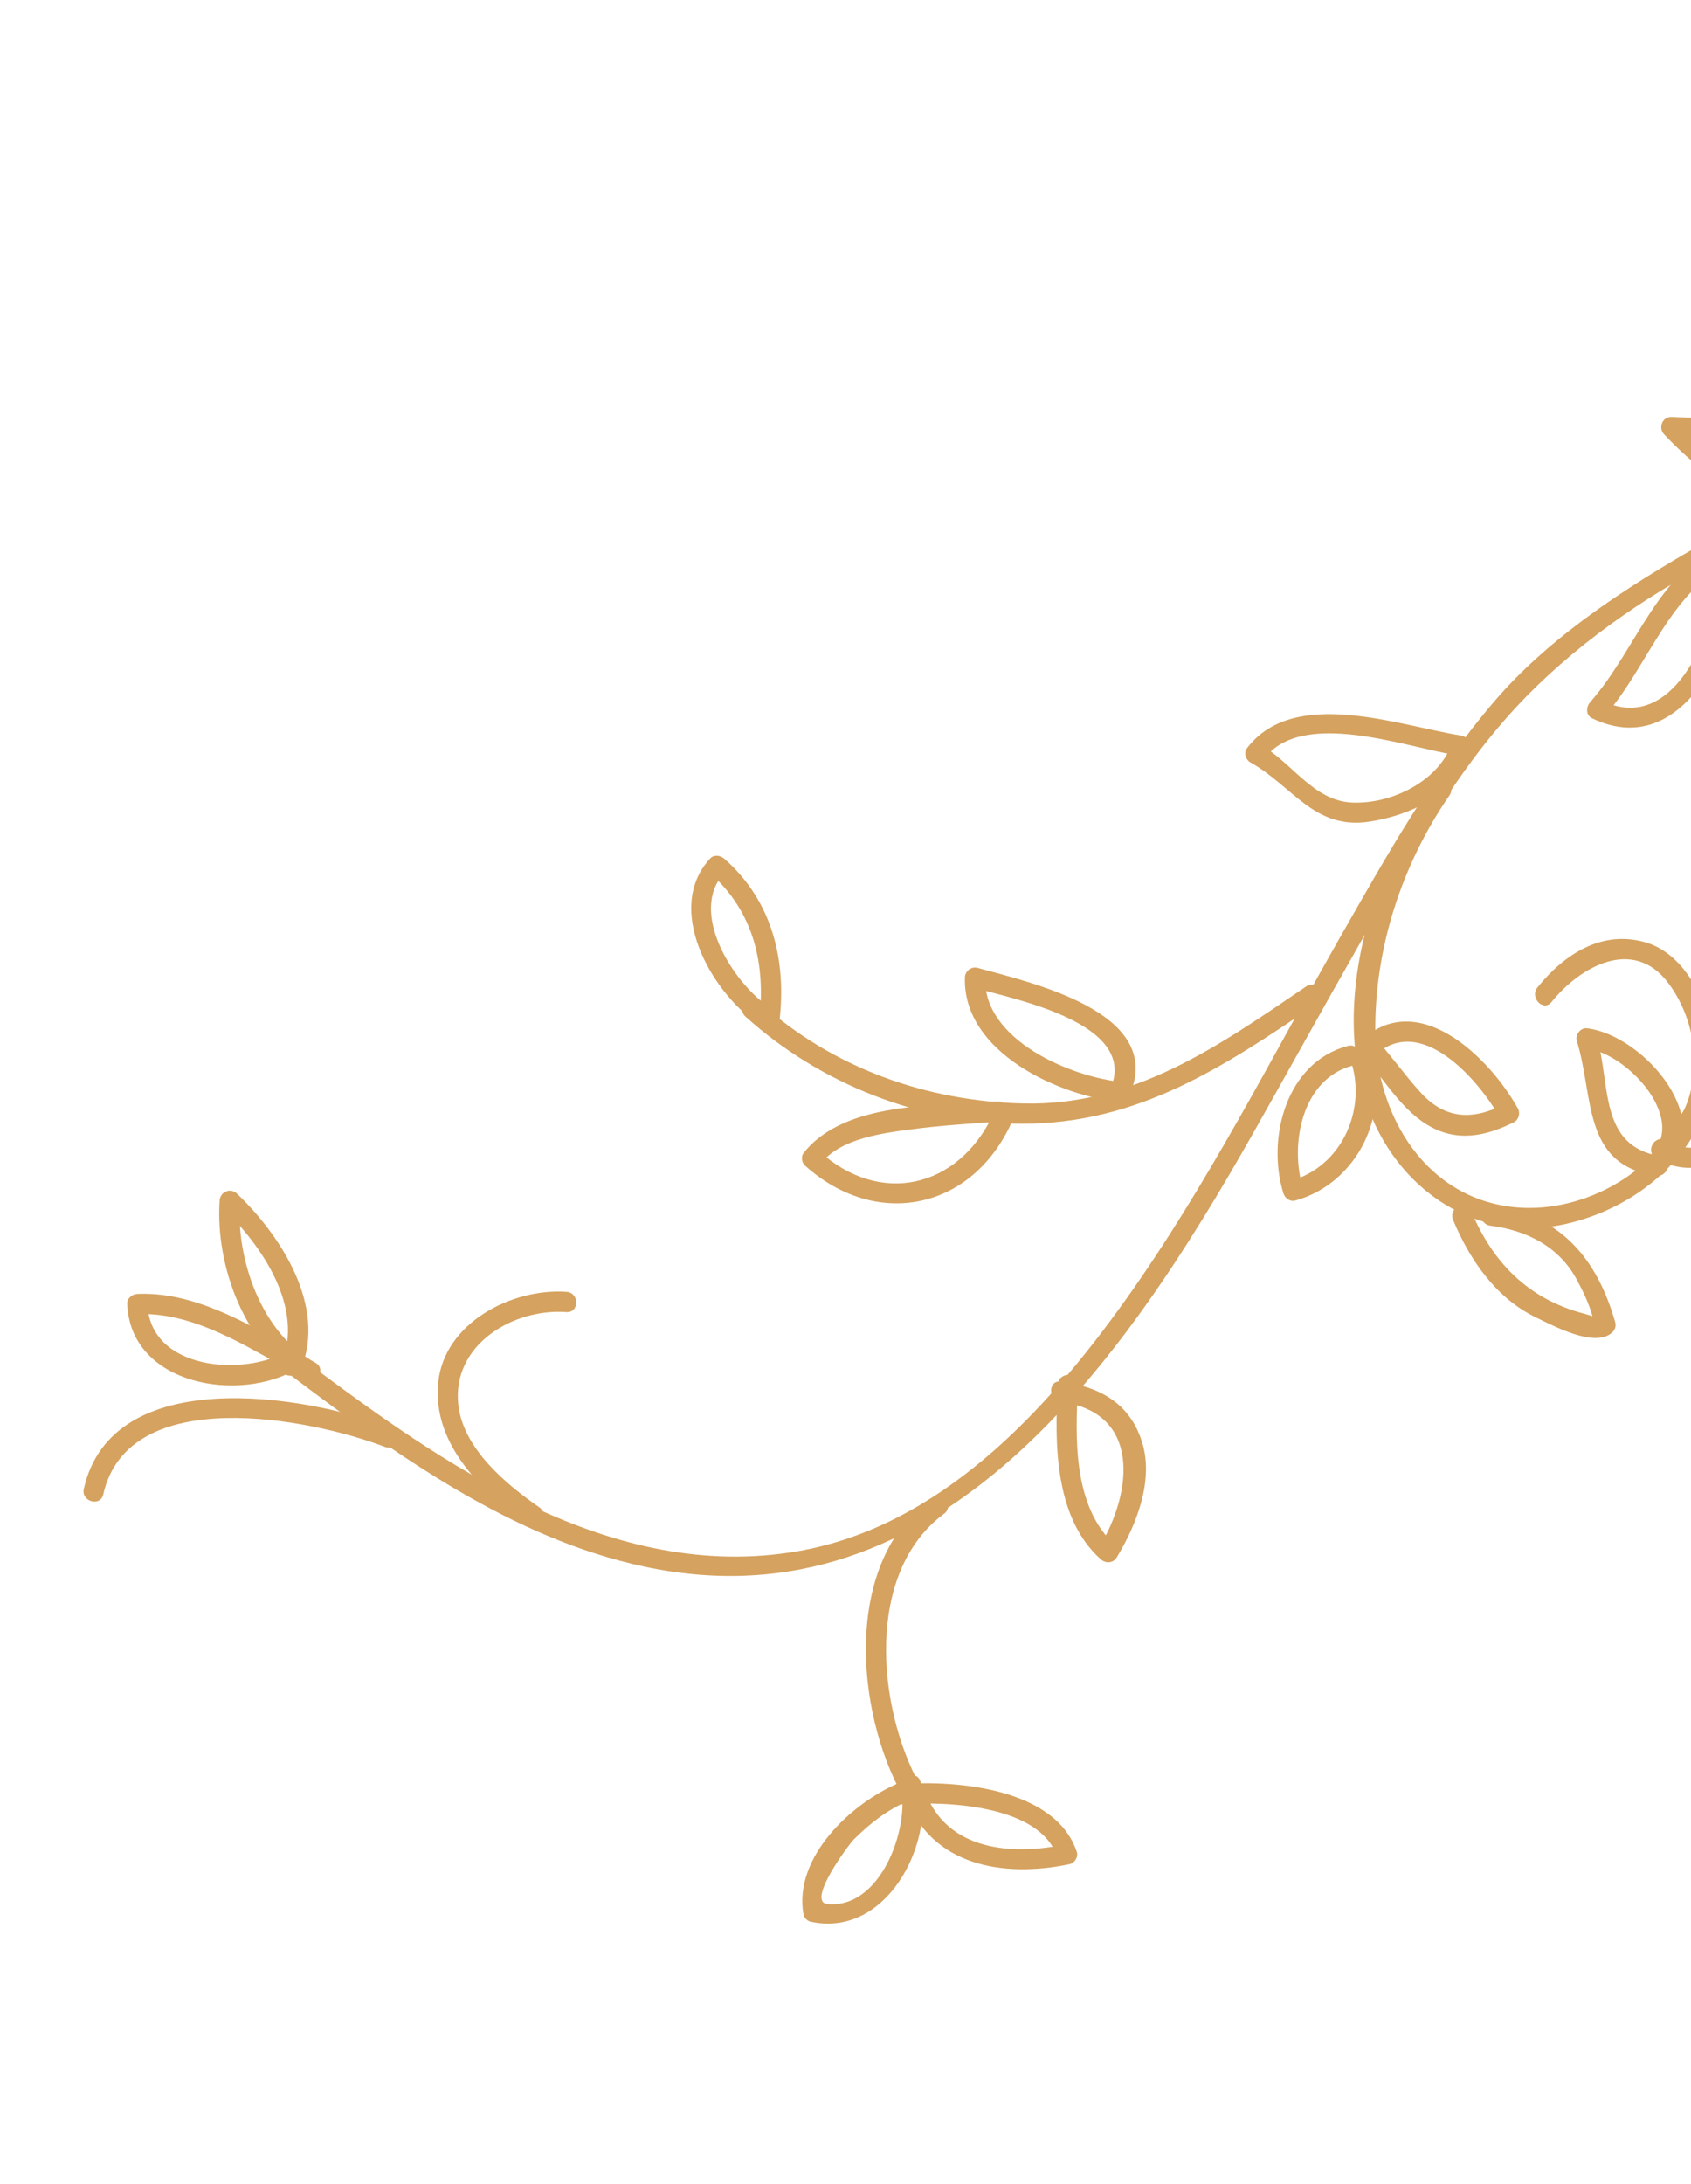 <svg width="237" height="306" viewBox="0 0 237 306" fill="none" xmlns="http://www.w3.org/2000/svg">
<path d="M273.134 74.919C261.862 70.827 250.877 73.157 240.461 78.471C230.345 83.632 220.232 90.752 212.514 99.066C203.026 109.286 196.406 121.996 189.548 134.023C184.828 142.303 180.235 150.654 175.539 158.944C157.739 190.372 131.918 228.325 90.388 219.527C71.837 215.597 55.721 203.981 40.868 192.789C39.423 191.7 40.853 189.251 42.31 190.349C62.041 205.213 85.716 221.864 111.8 217.353C131.714 213.91 146.582 197.808 157.763 182.119C169.201 166.071 178.133 148.317 187.875 131.231C194.403 119.782 200.866 108.265 209.481 98.219C216.651 89.856 226.329 83.365 235.773 77.813C247.474 70.934 260.757 67.421 273.899 72.191C275.611 72.811 274.854 75.544 273.134 74.919Z" fill="#D5A25F"/>
<path d="M266.533 71.46C260.459 59.99 245.193 61.721 234.198 61.255C234.546 60.455 234.892 59.654 235.243 58.853C239.3 63.187 243.645 66.305 249.494 67.604C254.883 68.799 260.655 68.554 266.138 69.001C267.953 69.149 267.914 71.985 266.09 71.834C259.967 71.335 253.732 71.44 247.712 70.105C241.88 68.814 237.195 65.088 233.204 60.822C232.38 59.94 232.986 58.366 234.249 58.419C246.401 58.935 262.347 57.494 269.023 70.101C269.875 71.716 267.389 73.078 266.533 71.46Z" fill="#D5A25F"/>
<path d="M244.372 76.386C244.737 87.06 236.891 107.28 223.121 100.636C222.228 100.206 222.298 99.03 222.857 98.395C229.522 90.832 232.274 79.941 242.265 75.782C243.933 75.09 245.31 77.57 243.621 78.274C234.069 82.247 231.239 93.159 224.826 100.435C224.739 99.69 224.652 98.941 224.564 98.197C235.938 103.684 241.818 84.517 241.538 76.338C241.474 74.507 244.308 74.566 244.372 76.386Z" fill="#D5A25F"/>
<path d="M203.992 105.786C196.942 104.671 182.493 99.258 177.177 106.317C177.012 105.67 176.847 105.024 176.68 104.376C181.131 106.862 184.068 112.247 189.558 112.456C194.736 112.656 200.881 109.823 203.132 105.037C203.913 103.38 206.345 104.842 205.573 106.48C203.127 111.68 197.443 114.254 192.026 115.111C184.181 116.352 181.253 110.176 175.235 106.818C174.619 106.472 174.28 105.485 174.738 104.877C181.302 96.156 196.021 101.675 204.76 103.058C206.566 103.343 205.775 106.069 203.992 105.786Z" fill="#D5A25F"/>
<path d="M184.396 140.723C171.475 149.522 159.518 157.421 143.379 157.455C129.141 157.484 115.013 151.945 104.48 142.438C103.123 141.212 105.172 139.252 106.52 140.469C116.677 149.637 129.826 154.311 143.427 154.618C158.904 154.971 170.799 146.568 183.04 138.232C184.547 137.205 185.896 139.7 184.396 140.723Z" fill="#D5A25F"/>
<path d="M157.395 154.469C148.553 153.67 134.914 147.487 135.235 136.961C135.263 136.047 136.146 135.375 137.035 135.622C144.407 137.672 163.006 141.728 158.457 153.095C157.784 154.777 155.051 154.022 155.728 152.328C159.334 143.313 142.145 139.986 136.267 138.349C136.869 137.904 137.47 137.457 138.069 137.01C137.802 145.759 150.193 150.98 157.446 151.636C159.256 151.797 159.219 154.631 157.395 154.469Z" fill="#D5A25F"/>
<path d="M139.64 157.163C135.704 157.472 131.77 157.704 127.851 158.223C123.703 158.769 117.805 159.501 115.044 163.035C114.976 162.466 114.909 161.898 114.843 161.327C123.341 169.009 134.172 166.502 139.088 156.375C139.887 154.727 142.32 156.185 141.528 157.817C135.746 169.732 122.557 172.112 112.803 163.296C112.382 162.917 112.24 162.055 112.603 161.589C118.336 154.253 131.334 154.98 139.689 154.329C141.514 154.188 141.448 157.025 139.64 157.163Z" fill="#D5A25F"/>
<path d="M106.106 143.364C99.613 138.832 93.087 127.293 99.524 120.298C100.078 119.698 100.974 119.849 101.527 120.334C108.231 126.234 110.263 134.537 109.228 143.189C109.013 144.986 106.177 144.955 106.395 143.138C107.349 135.168 105.688 127.757 99.488 122.304C100.156 122.315 100.822 122.328 101.493 122.338C96.494 127.769 102.683 137.526 107.548 140.924C109.04 141.966 107.603 144.412 106.106 143.364Z" fill="#D5A25F"/>
<path d="M203.148 111.447C196.488 121.096 192.618 132.928 192.755 144.678C192.894 156.502 199.994 168.085 212.542 169.174C222.332 170.022 232.806 163.871 236.385 154.687C238.536 149.17 237.337 142.44 233.829 137.758C228.929 131.216 221.462 135.419 217.448 140.402C216.303 141.822 214.347 139.765 215.477 138.361C219.202 133.743 224.427 130.302 230.52 132.01C236.43 133.669 239.626 140.984 240.143 146.54C241.316 159.142 231.167 168.811 219.555 171.472C206.222 174.523 194.657 165.798 191.076 153.171C187.04 138.939 192.578 121.787 200.708 110.009C201.742 108.508 204.187 109.943 203.148 111.447Z" fill="#D5A25F"/>
<path d="M190.621 145.945C198.614 138.215 208.739 148.125 212.741 155.321C213.104 155.98 212.859 156.901 212.173 157.244C208.079 159.294 204.017 160.059 199.957 157.556C195.929 155.069 193.442 150.337 190.27 146.942C189.024 145.607 191.059 143.636 192.31 144.972C194.73 147.562 196.743 150.489 199.13 153.104C202.556 156.864 206.391 156.971 210.817 154.754C210.627 155.395 210.44 156.037 210.251 156.678C207.23 151.249 198.984 141.801 192.591 147.984C191.278 149.256 189.308 147.216 190.621 145.945Z" fill="#D5A25F"/>
<path d="M191.962 147.613C194.994 156.013 190.222 165.8 181.571 168.207C180.796 168.424 180.078 167.886 179.857 167.166C177.496 159.426 180.304 148.801 188.912 146.549C190.681 146.086 191.355 148.839 189.584 149.303C182.47 151.163 180.724 160.305 182.612 166.494C182.04 166.149 181.468 165.8 180.897 165.453C188.184 163.425 191.701 155.191 189.206 148.285C188.591 146.568 191.349 145.909 191.962 147.613Z" fill="#D5A25F"/>
<path d="M208.933 168.903C218.567 170.135 223.813 176.24 226.388 185.302C226.524 185.777 226.344 186.321 225.996 186.656C223.611 188.96 217.787 185.798 215.308 184.611C209.69 181.919 205.97 176.509 203.655 170.931C202.962 169.263 205.443 167.883 206.143 169.574C209.191 176.912 214.156 181.975 221.947 184.052C224.653 184.774 223.286 184.747 223.196 184.428C222.667 182.564 221.857 180.899 220.943 179.213C218.45 174.616 213.886 172.376 208.884 171.738C207.088 171.509 207.118 168.672 208.933 168.903Z" fill="#D5A25F"/>
<path d="M230.762 162.351C237.159 157.358 228.182 147.571 222.346 146.914C222.812 146.332 223.28 145.747 223.746 145.161C225.812 151.804 223.935 160.628 232.798 162.017C234.605 162.299 233.814 165.024 232.031 164.746C221.681 163.126 223.431 153.68 220.993 145.833C220.738 145.01 221.513 143.982 222.394 144.08C230.409 144.982 241.377 157.641 232.731 164.39C231.306 165.5 229.321 163.474 230.762 162.351Z" fill="#D5A25F"/>
<path d="M235.309 156.717C238.543 150.754 245.447 147.364 252.065 149.322C253.007 149.599 253.29 150.582 252.901 151.408C249.754 158.114 239.81 167.095 232.068 162.267C230.517 161.301 231.961 158.863 233.512 159.827C239.778 163.734 248.018 155.169 250.459 149.964C250.74 150.662 251.018 151.357 251.298 152.05C245.848 150.438 240.389 153.293 237.749 158.16C236.875 159.771 234.44 158.318 235.309 156.717Z" fill="#D5A25F"/>
<path d="M74.141 213.638C67.626 209.138 60.604 202.42 61.407 193.806C62.193 185.359 71.775 180.455 79.417 181.01C81.235 181.143 81.196 183.977 79.368 183.844C71.868 183.297 63.264 188.479 64.24 196.9C64.945 202.974 70.902 207.964 75.582 211.198C77.081 212.232 75.644 214.676 74.141 213.638Z" fill="#D5A25F"/>
<path d="M53.955 202.734C43.393 198.705 17.984 193.776 14.475 209.385C14.073 211.175 11.346 210.395 11.746 208.618C15.695 191.054 42.601 195.383 54.722 200.004C56.42 200.651 55.663 203.384 53.955 202.734Z" fill="#D5A25F"/>
<path d="M39.449 191.059C42.685 183.197 36.665 174.468 31.177 169.224C31.991 168.902 32.803 168.583 33.615 168.263C33.061 176.434 36.632 186.86 44.195 190.936C45.808 191.807 44.357 194.241 42.751 193.378C34.327 188.838 30.161 177.363 30.782 168.214C30.866 166.969 32.304 166.383 33.216 167.255C39.383 173.146 45.791 183.05 42.176 191.829C41.49 193.5 38.755 192.745 39.449 191.059Z" fill="#D5A25F"/>
<path d="M39.447 191.316C33.292 187.916 26.5 183.819 19.225 184.13C19.706 183.666 20.184 183.204 20.665 182.739C21.016 191.99 34.307 192.979 40.486 189.202C42.048 188.248 43.401 190.74 41.843 191.692C33.653 196.699 18.265 194.11 17.831 182.689C17.8 181.886 18.535 181.33 19.272 181.298C27.03 180.968 34.323 185.252 40.889 188.878C42.495 189.759 41.044 192.195 39.447 191.316Z" fill="#D5A25F"/>
<path d="M132.333 212.085C121.191 220.314 122.938 239.206 128.893 250.082C129.77 251.684 127.285 253.046 126.405 251.439C119.901 239.569 118.202 219.029 130.363 210.048C131.813 208.975 133.799 211.002 132.333 212.085Z" fill="#D5A25F"/>
<path d="M126.327 249.987C134.148 249.395 147.99 250.607 150.919 259.494C151.157 260.211 150.591 261.058 149.879 261.206C140.672 263.124 130.556 261.492 126.929 251.776C126.29 250.068 129.05 249.41 129.683 251.104C132.74 259.287 141.763 260.003 149.209 258.453C148.861 259.024 148.514 259.594 148.167 260.167C145.766 252.888 132.53 252.35 126.277 252.823C124.453 252.96 124.518 250.122 126.327 249.987Z" fill="#D5A25F"/>
<path d="M129.039 249.755C130.899 258.765 124.059 271.535 113.603 269.26C113.138 269.158 112.69 268.697 112.608 268.229C111.205 260.235 119.257 252.696 125.962 249.83C127.627 249.119 129.004 251.598 127.319 252.319C124.37 253.579 121.899 255.498 119.645 257.757C118.938 258.466 112.967 266.494 115.962 266.785C123.439 267.517 127.476 256.205 126.283 250.425C125.914 248.643 128.667 247.961 129.039 249.755Z" fill="#D5A25F"/>
<path d="M148.695 193.579C154.172 194.31 158.415 196.653 160.092 202.152C161.72 207.497 159.253 213.714 156.514 218.218C156.009 219.048 154.959 219.094 154.274 218.48C147.717 212.6 147.794 202.082 148.272 193.985C148.379 192.163 151.213 192.206 151.105 194.036C150.671 201.388 150.347 211.162 156.312 216.513C155.566 216.599 154.82 216.688 154.072 216.776C158.714 209.14 160.011 197.925 148.644 196.413C146.853 196.174 146.883 193.337 148.695 193.579Z" fill="#D5A25F"/>
</svg>
